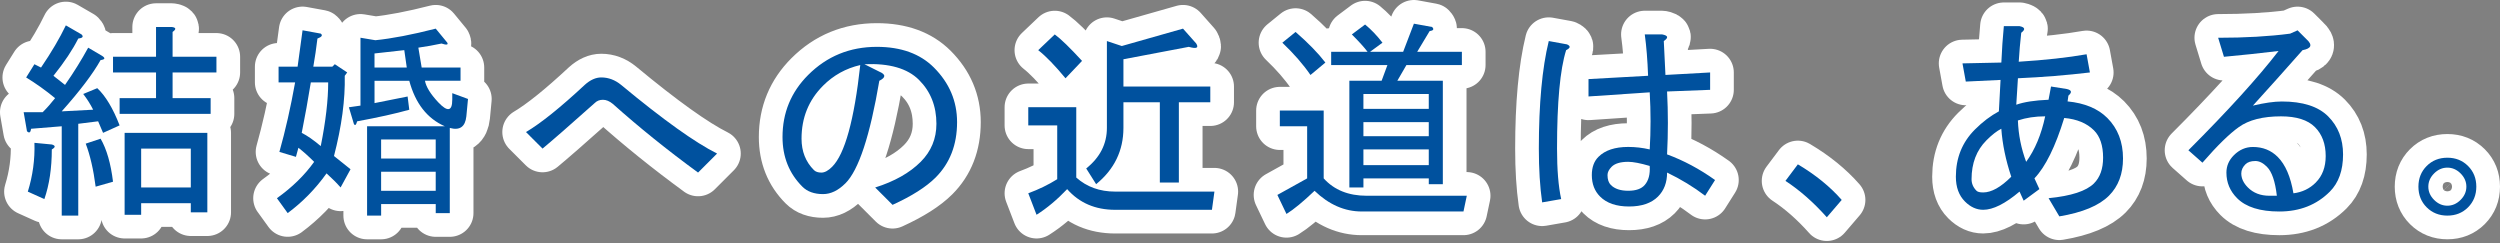 <svg width="894" height="87" viewBox="0 0 894 87" fill="none" xmlns="http://www.w3.org/2000/svg">
<rect x="0" y="0" width="894" height="87" fill="#808080" stroke="none"/>
<g clip-path="url(#clip0_105_17)">
<path d="M35.093 43.377L27.987 44.267V77.109H22.073V45.156L11.128 46.045C10.931 47.421 10.437 47.724 9.647 46.927L8.461 40.124H15.264C16.844 38.551 18.319 36.871 19.702 35.1C16.35 32.341 12.9 29.878 9.35 27.705L12.307 22.97L14.671 24.155C18.418 18.637 21.375 13.612 23.548 9.068L29.165 12.321C29.956 13.111 29.561 13.605 27.98 13.796C26.011 17.741 23.047 22.179 19.11 27.112L23.252 30.365C26.406 25.835 29.165 21.396 31.536 17.049L36.561 20.006C37.746 20.796 37.542 21.29 35.968 21.481C33.209 26.413 28.573 32.524 22.066 39.821L33.308 39.228C32.32 37.259 31.134 35.382 29.758 33.604L34.782 31.529C37.739 34.296 40.407 38.734 42.771 44.838L36.857 47.506L35.086 43.363L35.093 43.377ZM18.524 51.662C19.9 52.057 19.9 52.657 18.524 53.44C18.524 60.151 17.635 66.065 15.864 71.195L9.95 68.528C11.721 62.812 12.511 56.99 12.314 51.076L18.524 51.669V51.662ZM34.204 66.749C33.413 60.638 32.228 55.508 30.654 51.366L35.975 49.594C38.149 53.342 39.623 58.465 40.414 64.978L34.204 66.756V66.749ZM61.718 35.093H75.323V40.717H42.778V35.093H55.797V25.919H40.414V20.295H55.797V9.646H61.422C62.995 9.844 63.094 10.437 61.718 11.418V20.295H77.398V25.919H61.718V35.093ZM50.477 72.663V76.805H44.563V47.52H74.145V75.923H68.231V72.67H50.477V72.663ZM68.231 67.039V53.137H50.477V67.039H68.231Z" stroke="white" stroke-width="16.936" stroke-linecap="round" stroke-linejoin="round"/>
<path d="M99.02 70.885C104.538 66.947 108.977 62.6 112.336 57.872C110.367 55.903 108.49 54.224 106.712 52.841L105.822 56.094L99.909 54.322C102.075 46.631 103.945 38.346 105.533 29.469H99.62V23.845H106.422C107.015 19.512 107.608 15.165 108.193 10.832L114.7 12.018C115.483 12.61 115.095 13.203 113.514 13.789C113.119 17.148 112.625 20.5 112.039 23.845H118.842L119.731 22.956L124.163 25.912L123.281 27.098C123.471 35.58 122.194 45.142 119.435 55.79C121.404 57.371 123.379 58.952 125.348 60.525L121.799 67.032C120.416 65.451 118.736 63.779 116.774 62C112.83 67.526 108.193 72.254 102.873 76.205L99.027 70.878L99.02 70.885ZM117.36 29.469H111.15C110.162 35.587 109.076 41.599 107.897 47.513C109.866 48.501 112.138 50.081 114.7 52.248C116.478 43.37 117.36 35.785 117.36 29.469ZM161.733 35.679V33.315L167.357 35.389L166.764 41.606C166.369 45.353 164.4 46.737 160.844 45.749V76.219H155.819V72.966H136.293V77.109H131.269V45.156H159.079C152.764 42.397 148.53 36.97 146.356 28.883H133.929V36.871C137.874 36.088 141.812 35.298 145.763 34.507L146.356 39.242C141.423 40.626 135.207 42.002 127.719 43.385C127.324 44.768 126.929 45.064 126.534 44.274L124.763 38.36C126.139 38.163 127.522 37.965 128.905 37.767V13.492L134.226 14.382C140.139 13.789 147.337 12.413 155.819 10.239L159.961 15.271C160.35 16.061 159.665 16.153 157.887 15.567C155.121 16.16 152.361 16.654 149.602 17.042L150.788 24.141H164.689V28.876H151.966C152.354 31.049 153.935 33.611 156.701 36.568C160.053 40.117 161.726 39.821 161.726 35.679H161.733ZM133.922 19.117V24.141H145.46L144.571 17.931C141.021 18.326 137.472 18.721 133.922 19.117ZM136.286 56.687H155.812V49.884H136.286V56.687ZM136.286 68.224H155.812V61.422H136.286V68.224Z" stroke="white" stroke-width="16.936" stroke-linecap="round" stroke-linejoin="round"/>
<path d="M219.153 37.161C217.968 36.18 216.789 35.679 215.604 35.679C214.418 35.679 213.43 36.074 212.647 36.864C203.572 44.958 197.362 50.378 194.01 53.137L188.096 47.224C193.417 44.069 200.418 38.445 209.097 30.358C211.066 28.58 213.042 27.691 215.011 27.691C217.572 27.691 219.936 28.58 222.11 30.358C237.098 42.785 248.537 50.971 256.427 54.908L249.624 61.711C238.58 53.631 228.419 45.438 219.153 37.161Z" stroke="white" stroke-width="16.936" stroke-linecap="round" stroke-linejoin="round"/>
<path d="M302.309 65.564C299.741 68.132 297.08 69.41 294.321 69.41C291.167 69.41 288.697 68.521 286.926 66.749C282.191 62.014 279.827 56.094 279.827 48.995C279.827 40.315 282.882 32.927 289 26.808C295.704 20.105 303.89 16.753 313.551 16.753C322.23 16.753 329.033 19.223 333.966 24.148C339.484 29.674 342.25 36.18 342.25 43.674C342.25 51.768 339.682 58.373 334.558 63.496C331.199 66.848 326.076 70.108 319.175 73.256L312.965 67.046C319.866 64.879 325.286 61.824 329.238 57.872C332.985 54.125 334.862 49.587 334.862 44.267C334.862 37.958 332.787 32.729 328.645 28.587C324.503 24.444 317.996 22.574 309.119 22.962L314.447 25.63C316.811 26.618 316.811 27.698 314.447 28.883C311.095 48.614 307.051 60.836 302.316 65.571L302.309 65.564ZM294.321 30.654C289.191 35.785 286.629 42.093 286.629 49.587C286.629 54.125 288.104 57.872 291.068 60.829C291.661 61.422 292.543 61.718 293.728 61.718C294.914 61.718 296.191 61.026 297.574 59.643C302.105 55.113 305.464 42.982 307.63 23.259C302.5 24.444 298.061 26.907 294.314 30.654H294.321Z" stroke="white" stroke-width="16.936" stroke-linecap="round" stroke-linejoin="round"/>
<path d="M434.277 68.521L433.388 75.027H398.774C391.668 75.027 385.952 72.557 381.613 67.632C378.056 71.379 374.408 74.434 370.668 76.805L367.711 69.113C371.458 67.737 374.909 66.058 378.063 64.082V44.852H367.711V38.346H384.873V63.489C388.62 66.841 393.256 68.514 398.782 68.514H434.284L434.277 68.521ZM377.181 12.314C379.347 13.895 382.6 17.049 386.94 21.777L381.027 27.994C377.28 23.456 374.027 20.105 371.267 17.938L377.181 12.314ZM427.77 15.567C428.751 17.148 427.869 17.536 425.11 16.753L401.738 21.191V30.951H432.802V36.575H421.561V65.267H414.758V36.575H401.738V45.749C401.738 53.843 398.485 60.539 391.979 65.867L388.429 60.243C393.355 56.298 395.825 51.472 395.825 45.749V14.678L401.153 16.456L423.042 10.239L427.778 15.567H427.77Z" stroke="white" stroke-width="16.936" stroke-linecap="round" stroke-linejoin="round"/>
<path d="M470.097 68.224C465.954 72.169 462.602 74.928 460.041 76.509L456.788 69.706L467.436 63.793V45.156H457.67V39.532H473.35V63.793C477.097 67.935 482.227 70.002 488.733 70.002H524.525L523.339 75.627H486.948C480.83 75.627 475.213 73.164 470.083 68.231L470.097 68.224ZM468.622 26.808C466.053 23.061 462.708 19.215 458.566 15.271L463.301 11.425C467.838 15.37 471.388 19.025 473.957 22.37L468.629 26.808H468.622ZM502.939 23.259L499.685 28.876H515.958V65.86H510.934V63.786H487.562V67.039H482.531V28.876H494.068L496.143 23.259H476.024V18.524H489.044C487.858 16.95 485.981 14.876 483.42 12.314L488.155 8.764C490.321 10.536 492.396 12.709 494.372 15.271L489.933 18.524H501.767L505.613 8.468L512.119 9.654C512.903 10.444 512.606 10.938 511.23 11.128L506.791 18.524H522.768V23.259H502.946H502.939ZM510.927 33.611H487.555V38.932H510.927V33.611ZM510.927 43.667H487.555V48.698H510.927V43.667ZM510.927 53.433H487.555V59.058H510.927V53.433Z" stroke="white" stroke-width="16.936" stroke-linecap="round" stroke-linejoin="round"/>
<path d="M551.475 72.367C550.684 66.848 550.289 60.434 550.289 53.137C550.289 37.161 551.475 24.338 553.839 14.678L560.345 15.863C561.721 16.456 561.629 17.148 560.048 17.938C557.875 24.84 556.795 36.575 556.795 53.144C556.795 60.638 557.282 66.65 558.277 71.188L551.475 72.374V72.367ZM596.143 32.722C596.532 40.216 596.532 47.71 596.143 55.205C602.057 57.378 607.78 60.434 613.305 64.378L609.756 69.995C605.614 66.841 601.069 64.082 596.151 61.711C596.151 65.26 595.064 68.125 592.897 70.292C590.533 72.656 587.076 73.841 582.545 73.841C578.001 73.841 574.557 72.656 572.193 70.292C570.217 68.323 569.236 65.761 569.236 62.6C569.236 59.841 570.02 57.674 571.6 56.094C573.964 53.73 577.514 52.544 582.249 52.544C584.81 52.544 587.379 52.841 589.941 53.433C590.336 46.73 590.336 39.927 589.941 33.018L568.051 34.493V28.283L589.355 27.098C589.157 21.579 588.762 16.647 588.169 12.307H594.379C596.546 12.702 596.743 13.492 594.972 14.671C595.163 18.813 595.36 22.857 595.565 26.801L611.541 25.912V32.122L596.158 32.715L596.143 32.722ZM582.235 57.865C579.476 57.865 577.5 58.458 576.321 59.636C575.333 60.631 574.846 61.612 574.846 62.593C574.846 64.174 575.241 65.359 576.032 66.142C577.408 67.526 579.483 68.217 582.242 68.217C585.001 68.217 586.977 67.526 588.162 66.142C589.538 64.562 590.131 62.297 589.934 59.34C586.582 58.359 584.02 57.865 582.242 57.865H582.235Z" stroke="white" stroke-width="16.936" stroke-linecap="round" stroke-linejoin="round"/>
<path d="M653.268 77.694C648.532 72.374 643.6 68.034 638.477 64.682L642.915 58.768C649.224 62.515 654.453 66.757 658.595 71.492L653.268 77.701V77.694Z" stroke="white" stroke-width="16.936" stroke-linecap="round" stroke-linejoin="round"/>
<path d="M748.815 65.564C750.989 63.39 752.068 60.342 752.068 56.39C752.068 52.05 750.982 48.797 748.815 46.624C746.247 44.062 742.697 42.587 738.167 42.185C735.012 52.445 731.456 59.636 727.518 63.779L729.289 67.624L723.665 71.767L722.19 68.514C717.06 72.846 712.727 75.02 709.178 75.02C706.814 75.02 704.633 74.032 702.672 72.063C700.498 69.897 699.418 66.94 699.418 63.193C699.418 56.489 701.684 50.865 706.221 46.327C708.98 43.568 711.845 41.402 714.802 39.821L715.395 28.58L702.968 29.172L701.782 22.666L715.684 22.37C715.882 17.839 716.171 13.492 716.573 9.35H722.197C724.166 9.745 724.364 10.536 722.79 11.714C722.395 15.271 722.099 18.714 721.901 22.073C731.364 21.481 739.451 20.591 746.162 19.406L747.348 25.912C739.063 26.9 730.482 27.592 721.612 27.987L721.019 37.45C723.778 36.469 727.624 35.869 732.557 35.672L733.446 30.937L739.07 31.826C740.841 32.221 741.039 33.011 739.663 34.19L739.366 36.264C745.478 36.857 750.213 38.833 753.572 42.178C757.312 45.925 759.189 50.759 759.189 56.672C759.189 62.191 757.509 66.629 754.164 69.981C750.615 73.538 744.701 75.994 736.417 77.377L732.571 70.871C740.658 70.087 746.077 68.309 748.844 65.55L748.815 65.564ZM710.356 50.18C706.807 53.73 705.028 58.366 705.028 64.082C705.028 65.663 705.621 67.039 706.807 68.224C707.195 68.619 707.992 68.817 709.171 68.817C712.128 68.817 715.479 66.947 719.227 63.2C717.251 57.279 716.065 51.563 715.67 46.038C714.089 46.828 712.318 48.211 710.349 50.18H710.356ZM724.554 57.872C727.709 53.539 729.974 48.106 731.357 41.599C727.808 41.599 724.554 42.093 721.598 43.074C721.788 48.204 722.783 53.13 724.554 57.865V57.872Z" stroke="white" stroke-width="16.936" stroke-linecap="round" stroke-linejoin="round"/>
<path d="M828.119 65.267C830.483 62.904 831.668 59.749 831.668 55.804C831.668 51.472 830.384 48.014 827.822 45.452C825.254 42.891 821.21 41.606 815.692 41.606C809.185 41.606 804.154 42.891 800.604 45.452C797.253 47.816 792.913 52.064 787.592 58.175L782.568 53.737C796.766 39.539 807.513 27.705 814.81 18.235C808.303 19.025 801.79 19.709 795.284 20.309L793.209 13.507C802.87 13.507 811.451 13.02 818.945 12.032L821.612 10.846L824.865 14.099C827.032 16.068 826.538 17.352 823.384 17.945C817.47 24.656 811.549 31.261 805.636 37.767C809.778 36.787 813.229 36.293 815.988 36.293C823.482 36.293 829.001 38.071 832.55 41.62C836.1 45.17 837.878 49.707 837.878 55.226C837.878 60.949 836.297 65.387 833.143 68.535C828.408 73.27 822.388 75.634 815.099 75.634C808.197 75.634 803.166 74.053 800.012 70.899C797.443 68.337 796.166 65.275 796.166 61.725C796.166 59.361 797.048 57.286 798.826 55.515C800.795 53.546 803.067 52.558 805.629 52.558C809.178 52.558 812.135 53.744 814.506 56.108C817.265 58.874 819.135 63.214 820.13 69.127C823.285 68.732 825.945 67.455 828.119 65.282V65.267ZM810.66 59.643C809.277 58.267 807.894 57.576 806.518 57.576C804.937 57.576 803.752 57.971 802.961 58.761C801.973 59.749 801.487 60.829 801.487 62.014C801.487 63.793 802.27 65.465 803.851 67.046C805.819 69.015 808.381 70.002 811.542 70.002C812.326 70.002 813.215 70.002 814.203 70.002C813.61 64.879 812.432 61.429 810.653 59.65L810.66 59.643Z" stroke="white" stroke-width="16.936" stroke-linecap="round" stroke-linejoin="round"/>
<path d="M885.532 66.749C885.532 69.706 884.537 72.169 882.575 74.145C880.606 76.114 878.136 77.102 875.18 77.102C872.223 77.102 869.753 76.107 867.784 74.145C865.815 72.176 864.828 69.706 864.828 66.749C864.828 63.793 865.815 61.33 867.784 59.354C869.753 57.385 872.223 56.397 875.18 56.397C878.136 56.397 880.599 57.385 882.575 59.354C884.544 61.33 885.532 63.793 885.532 66.749ZM881.975 66.749C881.975 64.971 881.284 63.398 879.908 62.014C878.525 60.638 876.951 59.947 875.173 59.947C873.394 59.947 871.814 60.638 870.438 62.014C869.055 63.398 868.37 64.971 868.37 66.749C868.37 68.521 869.055 70.101 870.438 71.484C871.814 72.861 873.394 73.559 875.173 73.559C876.944 73.559 878.525 72.861 879.908 71.484C881.284 70.108 881.975 68.528 881.975 66.749Z" stroke="white" stroke-width="16.936" stroke-linecap="round" stroke-linejoin="round"/>
<path d="M35.093 43.377L27.987 44.267V77.109H22.073V45.156L11.128 46.045C10.931 47.421 10.437 47.724 9.647 46.927L8.461 40.124H15.264C16.844 38.551 18.319 36.871 19.702 35.1C16.35 32.341 12.9 29.878 9.35 27.705L12.307 22.97L14.671 24.155C18.418 18.637 21.375 13.612 23.548 9.068L29.165 12.321C29.956 13.111 29.561 13.605 27.98 13.796C26.011 17.741 23.047 22.179 19.11 27.112L23.252 30.365C26.406 25.835 29.165 21.396 31.536 17.049L36.561 20.006C37.746 20.796 37.542 21.29 35.968 21.481C33.209 26.413 28.573 32.524 22.066 39.821L33.308 39.228C32.32 37.259 31.134 35.382 29.758 33.604L34.782 31.529C37.739 34.296 40.407 38.734 42.771 44.838L36.857 47.506L35.086 43.363L35.093 43.377ZM18.524 51.662C19.9 52.057 19.9 52.657 18.524 53.44C18.524 60.151 17.635 66.065 15.864 71.195L9.95 68.528C11.721 62.812 12.511 56.99 12.314 51.076L18.524 51.669V51.662ZM34.204 66.749C33.413 60.638 32.228 55.508 30.654 51.366L35.975 49.594C38.149 53.342 39.623 58.465 40.414 64.978L34.204 66.756V66.749ZM61.718 35.093H75.323V40.717H42.778V35.093H55.797V25.919H40.414V20.295H55.797V9.646H61.422C62.995 9.844 63.094 10.437 61.718 11.418V20.295H77.398V25.919H61.718V35.093ZM50.477 72.663V76.805H44.563V47.52H74.145V75.923H68.231V72.67H50.477V72.663ZM68.231 67.039V53.137H50.477V67.039H68.231Z" fill="#00519E"/>
<path d="M99.02 70.885C104.538 66.947 108.977 62.6 112.336 57.872C110.367 55.903 108.49 54.224 106.712 52.841L105.822 56.094L99.909 54.322C102.075 46.631 103.945 38.346 105.533 29.469H99.62V23.845H106.422C107.015 19.512 107.608 15.165 108.193 10.832L114.7 12.018C115.483 12.61 115.095 13.203 113.514 13.789C113.119 17.148 112.625 20.5 112.039 23.845H118.842L119.731 22.956L124.163 25.912L123.281 27.098C123.471 35.58 122.194 45.142 119.435 55.79C121.404 57.371 123.379 58.952 125.348 60.525L121.799 67.032C120.416 65.451 118.736 63.779 116.774 62C112.83 67.526 108.193 72.254 102.873 76.205L99.027 70.878L99.02 70.885ZM117.36 29.469H111.15C110.162 35.587 109.076 41.599 107.897 47.513C109.866 48.501 112.138 50.081 114.7 52.248C116.478 43.37 117.36 35.785 117.36 29.469ZM161.733 35.679V33.315L167.357 35.389L166.764 41.606C166.369 45.353 164.4 46.737 160.844 45.749V76.219H155.819V72.966H136.293V77.109H131.269V45.156H159.079C152.764 42.397 148.53 36.97 146.356 28.883H133.929V36.871C137.874 36.088 141.812 35.298 145.763 34.507L146.356 39.242C141.423 40.626 135.207 42.002 127.719 43.385C127.324 44.768 126.929 45.064 126.534 44.274L124.763 38.36C126.139 38.163 127.522 37.965 128.905 37.767V13.492L134.226 14.382C140.139 13.789 147.337 12.413 155.819 10.239L159.961 15.271C160.35 16.061 159.665 16.153 157.887 15.567C155.121 16.16 152.361 16.654 149.602 17.042L150.788 24.141H164.689V28.876H151.966C152.354 31.049 153.935 33.611 156.701 36.568C160.053 40.117 161.726 39.821 161.726 35.679H161.733ZM133.922 19.117V24.141H145.46L144.571 17.931C141.021 18.326 137.472 18.721 133.922 19.117ZM136.286 56.687H155.812V49.884H136.286V56.687ZM136.286 68.224H155.812V61.422H136.286V68.224Z" fill="#00519E"/>
<path d="M219.153 37.161C217.968 36.18 216.789 35.679 215.604 35.679C214.418 35.679 213.43 36.074 212.647 36.864C203.572 44.958 197.362 50.378 194.01 53.137L188.096 47.224C193.417 44.069 200.418 38.445 209.097 30.358C211.066 28.58 213.042 27.691 215.011 27.691C217.572 27.691 219.936 28.58 222.11 30.358C237.098 42.785 248.537 50.971 256.427 54.908L249.624 61.711C238.58 53.631 228.419 45.438 219.153 37.161Z" fill="#00519E"/>
<path d="M302.309 65.564C299.741 68.132 297.08 69.41 294.321 69.41C291.167 69.41 288.697 68.521 286.926 66.749C282.191 62.014 279.827 56.094 279.827 48.995C279.827 40.315 282.882 32.927 289 26.808C295.704 20.105 303.89 16.753 313.551 16.753C322.23 16.753 329.033 19.223 333.966 24.148C339.484 29.674 342.25 36.18 342.25 43.674C342.25 51.768 339.682 58.373 334.558 63.496C331.199 66.848 326.076 70.108 319.175 73.256L312.965 67.046C319.866 64.879 325.286 61.824 329.238 57.872C332.985 54.125 334.862 49.587 334.862 44.267C334.862 37.958 332.787 32.729 328.645 28.587C324.503 24.444 317.996 22.574 309.119 22.962L314.447 25.63C316.811 26.618 316.811 27.698 314.447 28.883C311.095 48.614 307.051 60.836 302.316 65.571L302.309 65.564ZM294.321 30.654C289.191 35.785 286.629 42.093 286.629 49.587C286.629 54.125 288.104 57.872 291.068 60.829C291.661 61.422 292.543 61.718 293.728 61.718C294.914 61.718 296.191 61.026 297.574 59.643C302.105 55.113 305.464 42.982 307.63 23.259C302.5 24.444 298.061 26.907 294.314 30.654H294.321Z" fill="#00519E"/>
<path d="M434.277 68.521L433.388 75.027H398.774C391.668 75.027 385.952 72.557 381.613 67.632C378.056 71.379 374.408 74.434 370.668 76.805L367.711 69.113C371.458 67.737 374.909 66.058 378.063 64.082V44.852H367.711V38.346H384.873V63.489C388.62 66.841 393.256 68.514 398.782 68.514H434.284L434.277 68.521ZM377.181 12.314C379.347 13.895 382.6 17.049 386.94 21.777L381.027 27.994C377.28 23.456 374.027 20.105 371.267 17.938L377.181 12.314ZM427.77 15.567C428.751 17.148 427.869 17.536 425.11 16.753L401.738 21.191V30.951H432.802V36.575H421.561V65.267H414.758V36.575H401.738V45.749C401.738 53.843 398.485 60.539 391.979 65.867L388.429 60.243C393.355 56.298 395.825 51.472 395.825 45.749V14.678L401.153 16.456L423.042 10.239L427.778 15.567H427.77Z" fill="#00519E"/>
<path d="M470.097 68.224C465.954 72.169 462.602 74.928 460.041 76.509L456.788 69.706L467.436 63.793V45.156H457.67V39.532H473.35V63.793C477.097 67.935 482.227 70.002 488.733 70.002H524.525L523.339 75.627H486.948C480.83 75.627 475.213 73.164 470.083 68.231L470.097 68.224ZM468.622 26.808C466.053 23.061 462.708 19.215 458.566 15.271L463.301 11.425C467.838 15.37 471.388 19.025 473.957 22.37L468.629 26.808H468.622ZM502.939 23.259L499.685 28.876H515.958V65.86H510.934V63.786H487.562V67.039H482.531V28.876H494.068L496.143 23.259H476.024V18.524H489.044C487.858 16.95 485.981 14.876 483.42 12.314L488.155 8.764C490.321 10.536 492.396 12.709 494.372 15.271L489.933 18.524H501.767L505.613 8.468L512.119 9.654C512.903 10.444 512.606 10.938 511.23 11.128L506.791 18.524H522.768V23.259H502.946H502.939ZM510.927 33.611H487.555V38.932H510.927V33.611ZM510.927 43.667H487.555V48.698H510.927V43.667ZM510.927 53.433H487.555V59.058H510.927V53.433Z" fill="#00519E"/>
<path d="M551.475 72.367C550.684 66.848 550.289 60.434 550.289 53.137C550.289 37.161 551.475 24.338 553.839 14.678L560.345 15.863C561.721 16.456 561.629 17.148 560.048 17.938C557.875 24.84 556.795 36.575 556.795 53.144C556.795 60.638 557.282 66.65 558.277 71.188L551.475 72.374V72.367ZM596.143 32.722C596.532 40.216 596.532 47.71 596.143 55.205C602.057 57.378 607.78 60.434 613.305 64.378L609.756 69.995C605.614 66.841 601.069 64.082 596.151 61.711C596.151 65.26 595.064 68.125 592.897 70.292C590.533 72.656 587.076 73.841 582.545 73.841C578.001 73.841 574.557 72.656 572.193 70.292C570.217 68.323 569.236 65.761 569.236 62.6C569.236 59.841 570.02 57.674 571.6 56.094C573.964 53.73 577.514 52.544 582.249 52.544C584.81 52.544 587.379 52.841 589.941 53.433C590.336 46.73 590.336 39.927 589.941 33.018L568.051 34.493V28.283L589.355 27.098C589.157 21.579 588.762 16.647 588.169 12.307H594.379C596.546 12.702 596.743 13.492 594.972 14.671C595.163 18.813 595.36 22.857 595.565 26.801L611.541 25.912V32.122L596.158 32.715L596.143 32.722ZM582.235 57.865C579.476 57.865 577.5 58.458 576.321 59.636C575.333 60.631 574.846 61.612 574.846 62.593C574.846 64.174 575.242 65.359 576.032 66.142C577.408 67.526 579.483 68.217 582.242 68.217C585.001 68.217 586.977 67.526 588.162 66.142C589.538 64.562 590.131 62.297 589.934 59.34C586.582 58.359 584.02 57.865 582.242 57.865H582.235Z" fill="#00519E"/>
<path d="M653.268 77.694C648.532 72.374 643.6 68.034 638.477 64.682L642.915 58.768C649.224 62.515 654.453 66.757 658.595 71.492L653.268 77.701V77.694Z" fill="#00519E"/>
<path d="M748.815 65.564C750.989 63.39 752.068 60.342 752.068 56.39C752.068 52.05 750.982 48.797 748.815 46.624C746.247 44.062 742.697 42.587 738.167 42.185C735.012 52.445 731.456 59.636 727.518 63.779L729.289 67.624L723.665 71.767L722.19 68.514C717.06 72.846 712.727 75.02 709.178 75.02C706.814 75.02 704.633 74.032 702.672 72.063C700.498 69.897 699.418 66.94 699.418 63.193C699.418 56.489 701.684 50.865 706.221 46.327C708.98 43.568 711.845 41.402 714.802 39.821L715.395 28.58L702.968 29.172L701.782 22.666L715.684 22.37C715.882 17.839 716.171 13.492 716.573 9.35H722.197C724.166 9.745 724.364 10.536 722.79 11.714C722.395 15.271 722.099 18.714 721.901 22.073C731.364 21.481 739.451 20.591 746.162 19.406L747.348 25.912C739.063 26.9 730.482 27.592 721.612 27.987L721.019 37.45C723.778 36.469 727.624 35.869 732.557 35.672L733.446 30.937L739.07 31.826C740.841 32.221 741.039 33.011 739.663 34.19L739.366 36.264C745.478 36.857 750.213 38.833 753.572 42.178C757.312 45.925 759.189 50.759 759.189 56.672C759.189 62.191 757.509 66.629 754.164 69.981C750.615 73.538 744.701 75.994 736.417 77.377L732.571 70.871C740.658 70.087 746.077 68.309 748.844 65.55L748.815 65.564ZM710.356 50.18C706.807 53.73 705.028 58.366 705.028 64.082C705.028 65.663 705.621 67.039 706.807 68.224C707.195 68.619 707.992 68.817 709.171 68.817C712.128 68.817 715.479 66.947 719.227 63.2C717.251 57.279 716.065 51.563 715.67 46.038C714.089 46.828 712.318 48.211 710.349 50.18H710.356ZM724.554 57.872C727.709 53.539 729.974 48.106 731.357 41.599C727.808 41.599 724.554 42.093 721.598 43.074C721.788 48.204 722.783 53.13 724.554 57.865V57.872Z" fill="#00519E"/>
<path d="M828.119 65.267C830.483 62.904 831.668 59.749 831.668 55.804C831.668 51.472 830.384 48.014 827.822 45.452C825.254 42.891 821.21 41.606 815.692 41.606C809.185 41.606 804.154 42.891 800.604 45.452C797.253 47.816 792.913 52.064 787.592 58.175L782.568 53.737C796.766 39.539 807.513 27.705 814.81 18.235C808.303 19.025 801.79 19.709 795.284 20.309L793.209 13.507C802.87 13.507 811.451 13.02 818.945 12.032L821.612 10.846L824.865 14.099C827.032 16.068 826.538 17.352 823.384 17.945C817.47 24.656 811.549 31.261 805.636 37.767C809.778 36.787 813.229 36.293 815.988 36.293C823.482 36.293 829.001 38.071 832.55 41.62C836.1 45.17 837.878 49.707 837.878 55.226C837.878 60.949 836.297 65.387 833.143 68.535C828.408 73.27 822.388 75.634 815.099 75.634C808.197 75.634 803.166 74.053 800.012 70.899C797.443 68.337 796.166 65.275 796.166 61.725C796.166 59.361 797.048 57.286 798.826 55.515C800.795 53.546 803.067 52.558 805.629 52.558C809.178 52.558 812.135 53.744 814.506 56.108C817.265 58.874 819.135 63.214 820.13 69.127C823.285 68.732 825.945 67.455 828.119 65.282V65.267ZM810.66 59.643C809.277 58.267 807.894 57.576 806.518 57.576C804.937 57.576 803.752 57.971 802.961 58.761C801.973 59.749 801.487 60.829 801.487 62.014C801.487 63.793 802.27 65.465 803.851 67.046C805.819 69.015 808.381 70.002 811.542 70.002C812.326 70.002 813.215 70.002 814.203 70.002C813.61 64.879 812.432 61.429 810.653 59.65L810.66 59.643Z" fill="#00519E"/>
<path d="M885.532 66.749C885.532 69.706 884.537 72.169 882.575 74.145C880.606 76.114 878.136 77.102 875.18 77.102C872.223 77.102 869.753 76.107 867.784 74.145C865.815 72.176 864.828 69.706 864.828 66.749C864.828 63.793 865.815 61.33 867.784 59.354C869.753 57.385 872.223 56.397 875.18 56.397C878.136 56.397 880.599 57.385 882.575 59.354C884.544 61.33 885.532 63.793 885.532 66.749ZM881.975 66.749C881.975 64.971 881.284 63.398 879.908 62.014C878.525 60.638 876.951 59.947 875.173 59.947C873.394 59.947 871.814 60.638 870.438 62.014C869.055 63.398 868.37 64.971 868.37 66.749C868.37 68.521 869.055 70.101 870.438 71.484C871.814 72.861 873.394 73.559 875.173 73.559C876.944 73.559 878.525 72.861 879.908 71.484C881.284 70.108 881.975 68.528 881.975 66.749Z" fill="#00519E"/>
</g>
<defs>
<clipPath id="clip0_105_17">
<rect width="894" height="86.162" fill="white"/>
</clipPath>
</defs>
</svg>
